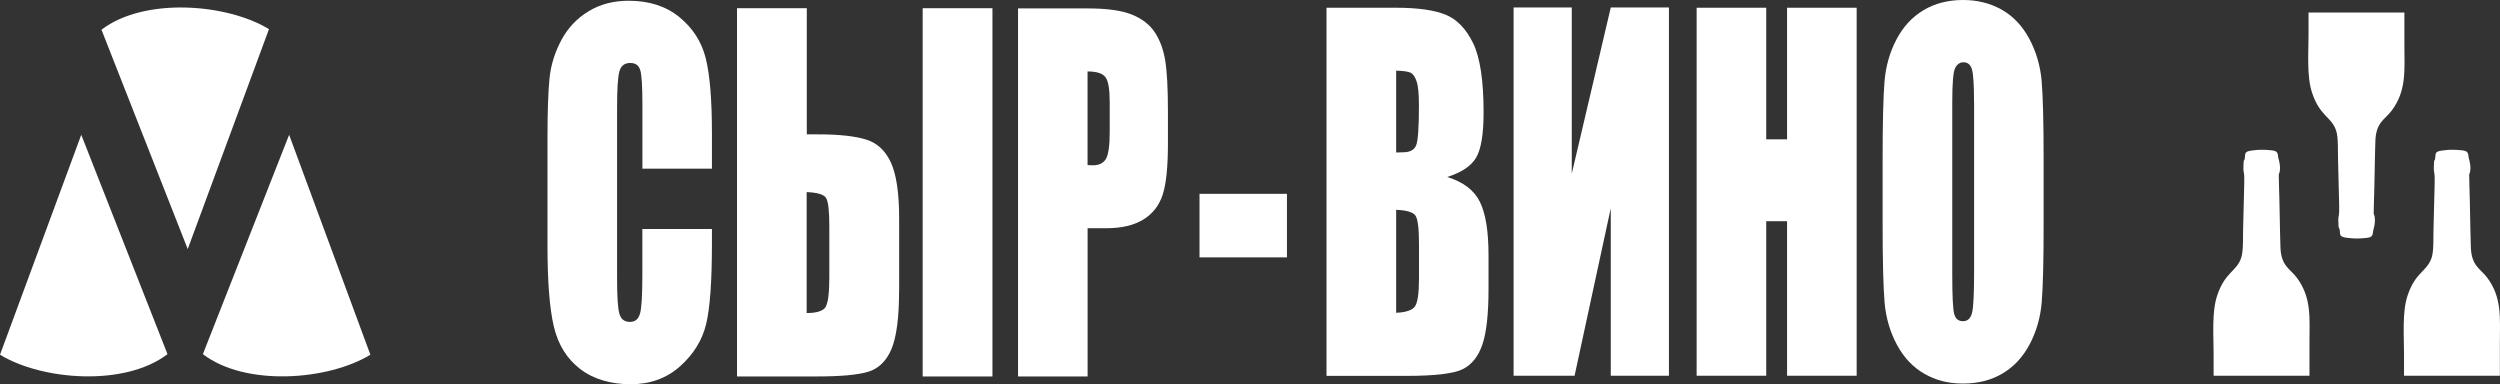 <?xml version="1.0" encoding="UTF-8"?>
<svg id="_Слой_2" data-name="Слой 2" xmlns="http://www.w3.org/2000/svg" viewBox="0 0 400.6 61.56">
  <rect x="0" y="0" width="400.6" height="61.56" fill="#333333" stroke="none"/>
  <defs>
    <style>
      .cls-1, .cls-2 {
        fill: #fff;
      }

      .cls-2 {
        fill-rule: evenodd;
      }
    </style>
  </defs>
  <g id="_Слой_1-2" data-name="Слой 1">
    <g>
      <path class="cls-1" d="M361.48,24.05c-1.88,.16-1.68,.37-1.77,1.28-.07,.67-.21-.26-.23,1.67-.01,.74,.19,.39,.14,2.33l-.18,7.23c-.05,1.32,.07,3.61-.3,4.72-.76,2.29-2.6,2.26-3.87,6.11-.87,2.63-.56,6.37-.56,9.37v3.45s15.36,0,15.36,0v-5.28c0-3.91,.38-7.22-2.04-10.45-1.06-1.42-2.51-1.83-2.61-4.84-.11-3.28-.12-6.53-.23-9.82l-.04-1.75c.03-.4,.07-.19,.14-.52,.21-1-.21-2.23-.21-2.23-.1-.96-.18-1.15-1.26-1.25-.77-.08-1.56-.1-2.33-.03"/>
      <path class="cls-1" d="M376.69,38.17c-1.88-.16-1.68-.37-1.77-1.28-.07-.67-.21,.26-.23-1.67-.01-.74,.19-.39,.14-2.33l-.18-7.23c-.05-1.32,.07-3.61-.3-4.71-.76-2.29-2.6-2.26-3.87-6.11-.87-2.63-.56-6.37-.56-9.37V2.01s15.36,0,15.36,0V7.28c0,3.91,.38,7.22-2.04,10.45-1.06,1.42-2.51,1.83-2.61,4.85-.11,3.28-.12,6.53-.23,9.81l-.04,1.75c.03,.4,.07,.19,.14,.52,.21,.99-.21,2.23-.21,2.23-.1,.96-.18,1.15-1.26,1.25-.77,.08-1.56,.1-2.34,.03"/>
      <path class="cls-1" d="M391.99,24.05c-1.88,.16-1.68,.37-1.77,1.28-.07,.67-.21-.26-.23,1.67-.01,.74,.19,.39,.14,2.33l-.18,7.23c-.05,1.32,.07,3.61-.3,4.72-.76,2.29-2.6,2.26-3.87,6.11-.87,2.63-.56,6.37-.56,9.37v3.45s15.36,0,15.36,0v-5.28c0-3.91,.38-7.22-2.04-10.45-1.06-1.42-2.51-1.83-2.61-4.84-.11-3.28-.12-6.53-.23-9.82l-.04-1.75c.03-.4,.07-.19,.14-.52,.21-1-.21-2.23-.21-2.23-.1-.96-.18-1.15-1.26-1.25-.77-.08-1.56-.1-2.33-.03"/>
      <path class="cls-2" d="M32.51,56.75c6.86,5.24,20.1,4.2,26.84,.09l-13.02-35.24-13.82,35.15Z"/>
      <path class="cls-2" d="M26.84,56.75c-6.86,5.24-20.1,4.2-26.84,.09L13.02,21.6l13.82,35.15Z"/>
      <path class="cls-2" d="M16.26,4.76c6.86-5.24,20.1-4.2,26.84-.09l-13.02,35.24L16.26,4.76Z"/>
      <g>
        <path class="cls-1" d="M114.09,27.03h-11.15v-10.25c0-2.98-.12-4.84-.36-5.58-.24-.74-.76-1.11-1.58-1.11-.92,0-1.5,.45-1.75,1.35-.25,.9-.37,2.84-.37,5.83v27.39c0,2.87,.12,4.73,.37,5.61,.25,.87,.8,1.31,1.67,1.31s1.37-.44,1.63-1.31c.26-.88,.38-2.93,.38-6.17v-7.41h11.15v2.3c0,6.1-.31,10.43-.94,12.99-.63,2.55-2.01,4.79-4.16,6.71s-4.79,2.88-7.93,2.88-5.96-.81-8.08-2.44c-2.12-1.63-3.52-3.88-4.21-6.76s-1.03-7.21-1.03-12.99V22.15c0-4.25,.11-7.44,.32-9.56,.21-2.12,.84-4.17,1.89-6.14,1.05-1.97,2.51-3.52,4.37-4.64,1.86-1.13,4-1.69,6.42-1.69,3.28,0,5.99,.87,8.13,2.62,2.14,1.75,3.54,3.92,4.21,6.53,.67,2.61,1.01,6.66,1.01,12.17v5.6Z"/>
        <path class="cls-1" d="M144.07,46.51c0,4.4-.42,7.55-1.24,9.47-.83,1.92-2.09,3.12-3.77,3.61-1.69,.49-4.37,.73-8.06,.73h-12.9V1.31h11.18V21.53h1.72c3.44,0,6.05,.28,7.81,.84,1.77,.56,3.09,1.79,3.96,3.7,.87,1.91,1.31,4.9,1.31,8.98v11.47Zm-11.18-1.78v-8.52c0-2.48-.18-3.98-.54-4.52-.36-.53-1.39-.84-3.09-.91v19.38c1.41,0,2.37-.25,2.87-.75,.5-.5,.75-2.06,.75-4.68Zm26.14,15.59h-11.18V1.31h11.18V60.32Z"/>
        <path class="cls-1" d="M163.12,1.35h11.23c3.04,0,5.37,.33,7.01,.98,1.63,.66,2.86,1.6,3.68,2.84,.82,1.24,1.38,2.74,1.67,4.5,.29,1.76,.44,4.49,.44,8.18v5.14c0,3.76-.28,6.51-.85,8.23-.56,1.72-1.6,3.05-3.11,3.97s-3.48,1.38-5.92,1.38h-2.99v23.75h-11.15V1.35Zm11.15,10.09v15.01c.32,.02,.59,.04,.82,.04,1.02,0,1.73-.35,2.13-1.04,.4-.69,.6-2.13,.6-4.32v-4.84c0-2.02-.23-3.33-.69-3.93-.46-.61-1.41-.91-2.86-.91Z"/>
        <path class="cls-1" d="M212.57,1.24h11.12c3.51,0,6.18,.38,7.99,1.13,1.81,.75,3.27,2.28,4.38,4.57s1.67,5.99,1.67,11.08c0,3.45-.39,5.85-1.18,7.21-.79,1.36-2.33,2.4-4.65,3.13,2.58,.8,4.33,2.13,5.24,3.99,.92,1.86,1.38,4.71,1.38,8.55v5.47c0,3.98-.33,6.94-.99,8.86s-1.72,3.23-3.17,3.94c-1.45,.7-4.41,1.06-8.9,1.06h-12.9V1.24Zm11.15,10.09v13.11c.48-.02,.85-.04,1.11-.04,1.09,0,1.79-.37,2.09-1.11,.3-.74,.45-2.86,.45-6.36,0-1.85-.12-3.14-.37-3.88-.25-.74-.57-1.21-.97-1.4-.4-.19-1.17-.3-2.32-.33Zm0,22.29v16.5c1.57-.07,2.57-.41,3.01-1.02,.43-.61,.65-2.1,.65-4.48v-5.5c0-2.53-.19-4.06-.58-4.59-.39-.53-1.41-.84-3.07-.91Z"/>
        <path class="cls-1" d="M267.43,60.21h-9.32v-26.85l-5.8,26.85h-9.77V1.2h9.32V27.83l6.25-26.63h9.32V60.21Z"/>
        <path class="cls-1" d="M297.51,1.24V60.21h-11.15v-24.77h-3.34v24.77h-11.15V1.24h11.15V22.33h3.34V1.24h11.15Z"/>
        <path class="cls-1" d="M327.47,35.77c0,5.93-.1,10.12-.3,12.59-.2,2.47-.84,4.72-1.91,6.76s-2.51,3.61-4.33,4.7c-1.82,1.09-3.94,1.64-6.36,1.64s-4.36-.52-6.18-1.55-3.3-2.58-4.41-4.64c-1.11-2.06-1.77-4.31-1.99-6.74-.21-2.43-.32-6.68-.32-12.75v-10.09c0-5.92,.1-10.12,.3-12.59,.2-2.46,.84-4.72,1.91-6.76,1.07-2.04,2.51-3.61,4.33-4.7,1.82-1.09,3.94-1.64,6.36-1.64,2.29,0,4.36,.52,6.18,1.55,1.83,1.03,3.3,2.58,4.41,4.64s1.77,4.31,1.99,6.74c.21,2.43,.32,6.68,.32,12.75v10.09Zm-11.15-19.38c0-2.74-.11-4.5-.33-5.26-.22-.76-.68-1.15-1.36-1.15-.58,0-1.03,.31-1.34,.93s-.46,2.45-.46,5.48v27.54c0,3.42,.1,5.54,.3,6.34,.2,.8,.67,1.2,1.42,1.2s1.24-.46,1.46-1.38,.32-3.12,.32-6.59V16.39Z"/>
        <path class="cls-1" d="M206.22,31.06v10.18h-14.01v-10.18h14.01Z"/>
      </g>
    </g>
  </g>
</svg>